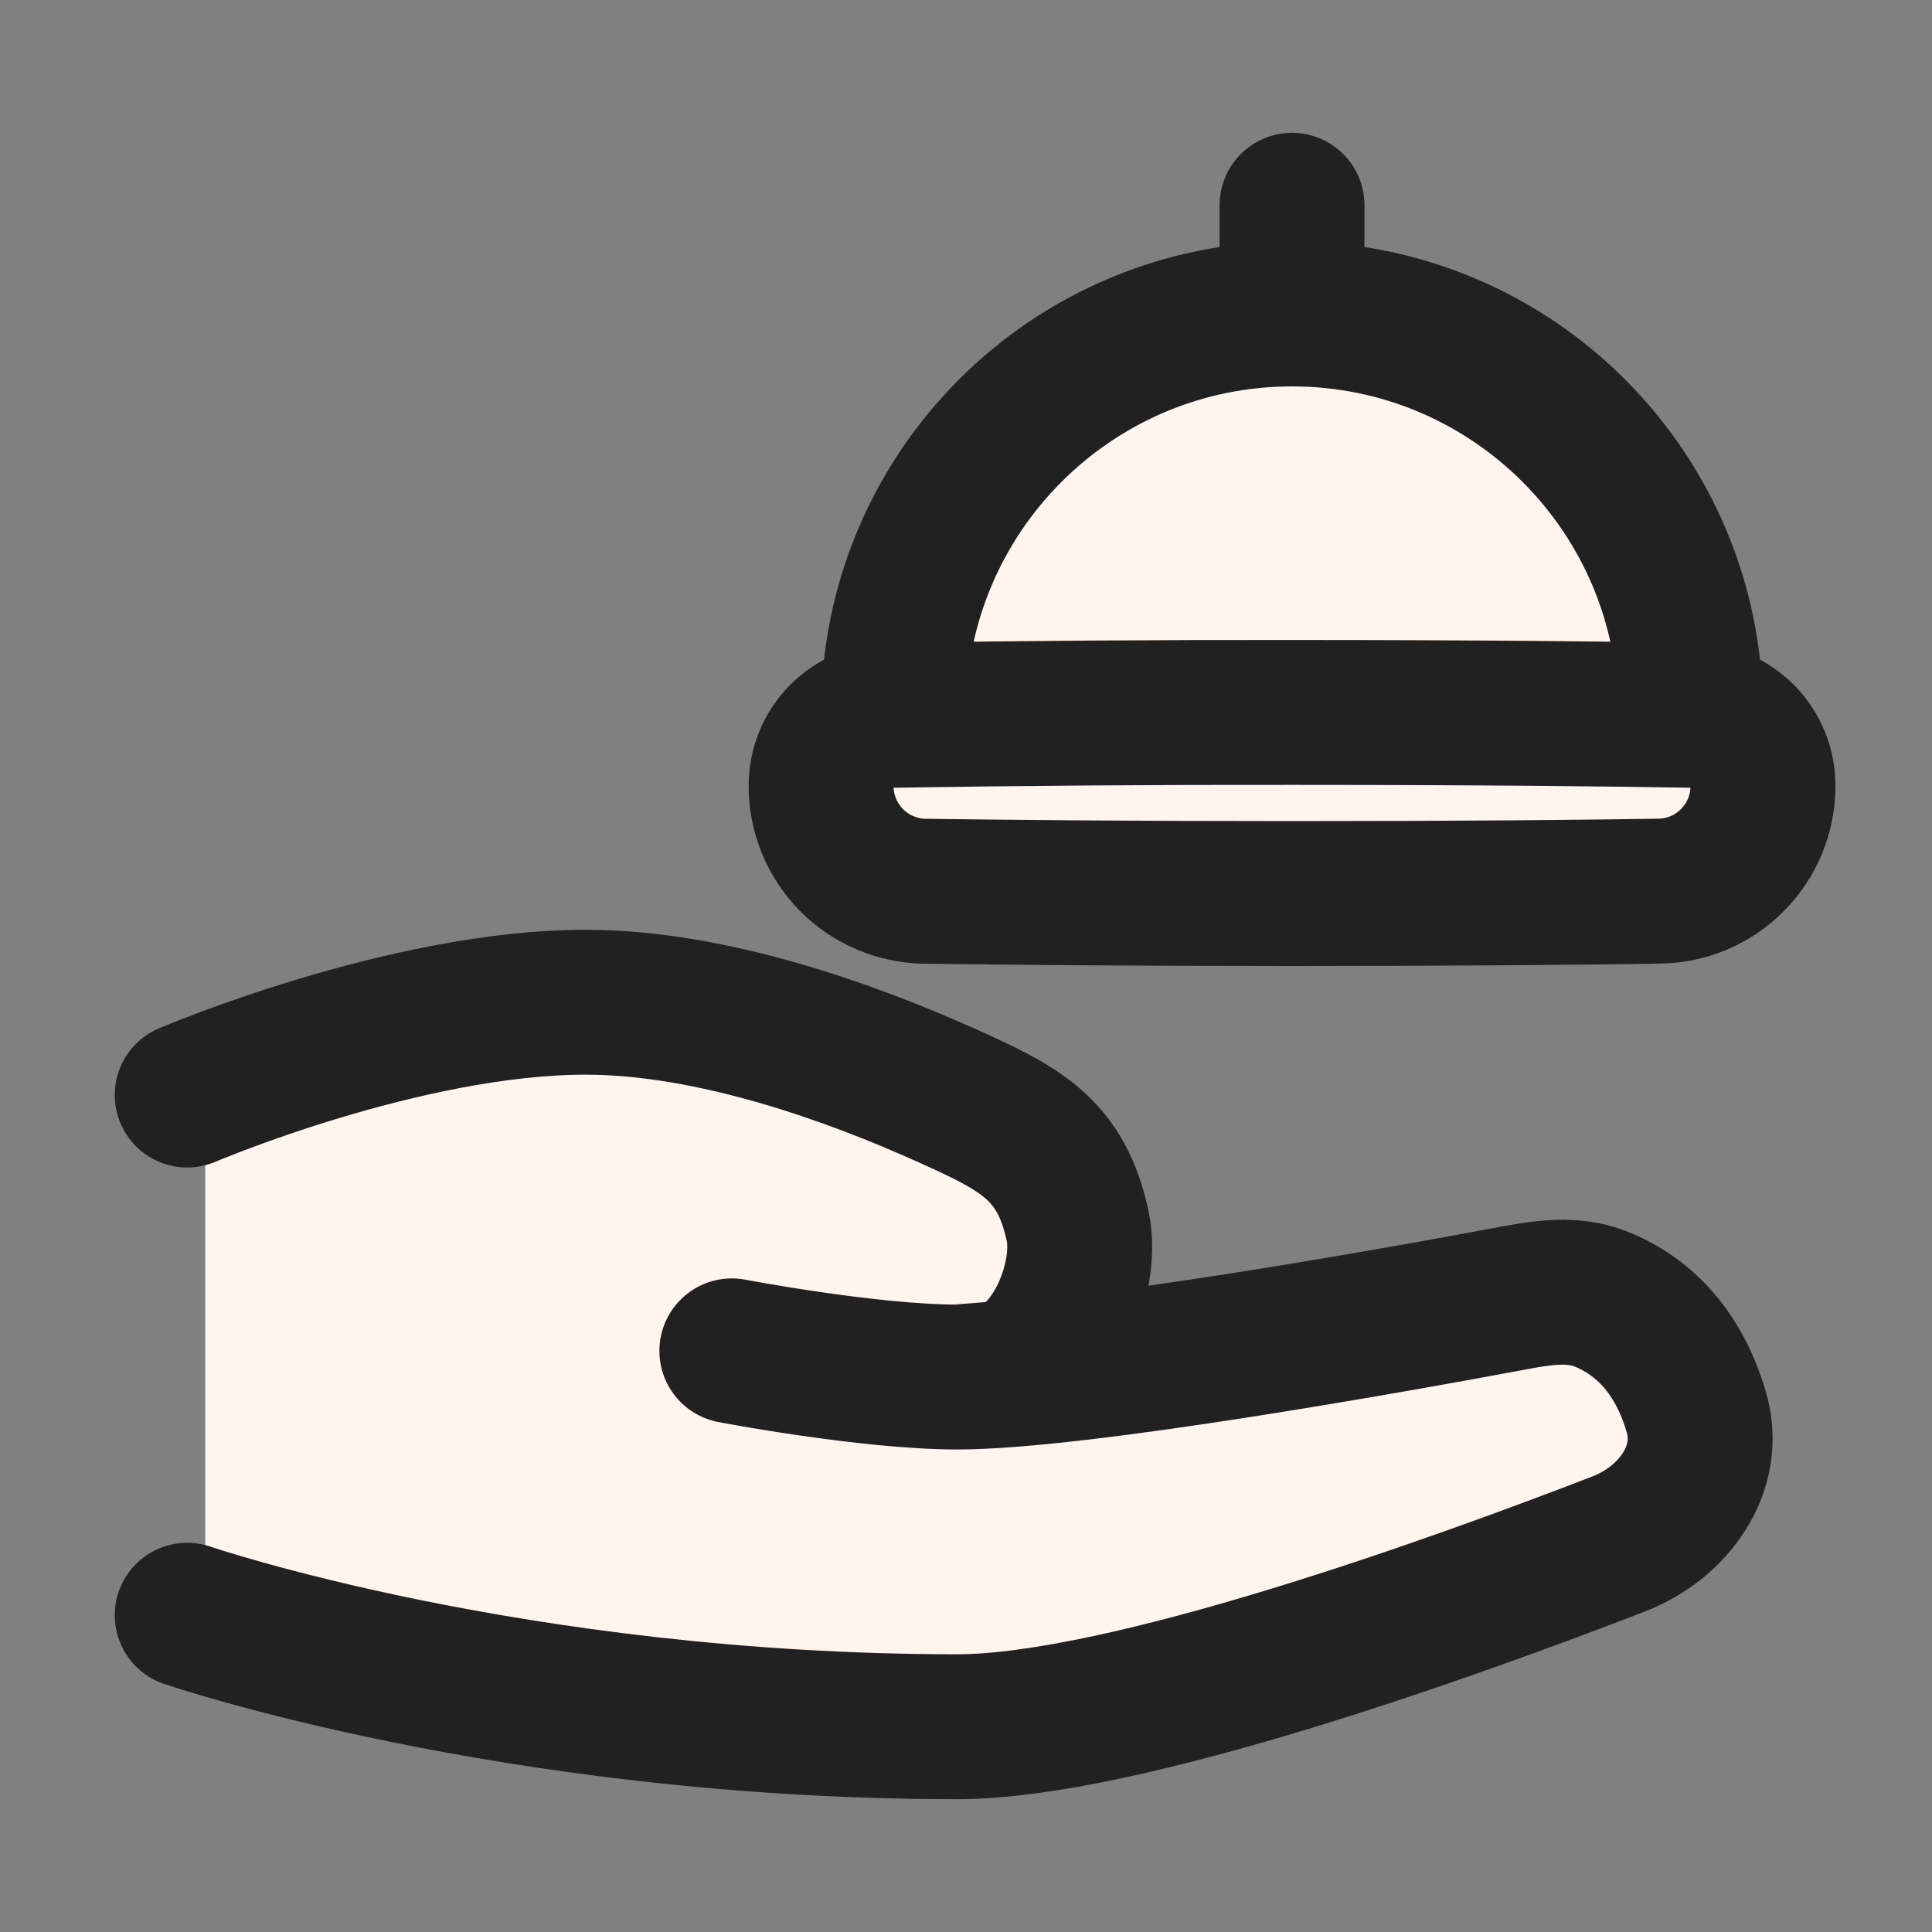 <svg width="20" height="20" viewBox="0 0 20 20" fill="none" xmlns="http://www.w3.org/2000/svg">
<rect x="0" y="0" width="20" height="20" fill="#808080" stroke="none"/>
<g clip-path="url(#clip0_14975_57002)">
<path d="M13.375 3.25C15.653 3.25 17.5 5.097 17.5 7.375H9.25C9.25 5.097 11.097 3.25 13.375 3.25Z" fill="#FFF4EE"/>
<path d="M17.537 7.405C17.728 7.408 17.909 7.487 18.043 7.623C18.176 7.76 18.251 7.943 18.25 8.134C18.251 8.42 18.139 8.695 17.938 8.899C17.738 9.104 17.465 9.221 17.179 9.225C16.369 9.238 15.101 9.25 13.375 9.25C11.649 9.25 10.381 9.237 9.571 9.226C9.285 9.221 9.012 9.104 8.812 8.9C8.611 8.695 8.499 8.42 8.5 8.134C8.5 7.736 8.816 7.412 9.213 7.405C10.6 7.383 11.988 7.373 13.375 7.375C15.382 7.375 16.769 7.392 17.537 7.405Z" fill="#FAF9F7"/>
<path d="M2.125 11.5C2.125 11.5 4.375 10.562 6.25 10.562C7.582 10.562 9.046 11.088 10.018 11.517C10.75 11.84 11.173 12.044 11.344 12.825C11.463 13.366 11.074 14.269 10.522 14.312L10.097 14.346C11.371 14.346 14.731 13.754 15.906 13.54C16.182 13.489 16.467 13.453 16.73 13.548C17.065 13.668 17.517 13.961 17.739 14.671C17.922 15.254 17.506 15.818 16.934 16.034C15.273 16.66 11.829 17.875 10.097 17.875C5.5 17.875 2.125 16.75 2.125 16.75V11.5Z" fill="#FFF4EE"/>
<path d="M1.938 11.336C1.938 11.336 4.188 10.375 6.062 10.375C7.385 10.375 8.838 10.907 9.81 11.345C10.556 11.681 10.986 11.893 11.156 12.694C11.275 13.25 10.876 14.177 10.309 14.223L9.91 14.255M9.91 14.255C8.994 14.255 7.576 13.984 7.576 13.984ZM9.91 14.255C11.18 14.255 14.523 13.652 15.708 13.43C15.991 13.378 16.284 13.339 16.553 13.44C16.891 13.568 17.345 13.877 17.561 14.621C17.731 15.204 17.324 15.763 16.759 15.982C15.101 16.623 11.645 17.875 9.91 17.875C5.312 17.875 1.938 16.721 1.938 16.721" fill="#FFF4EE"/>
<path d="M1.938 11.336C1.938 11.336 4.188 10.375 6.062 10.375C7.385 10.375 8.838 10.907 9.81 11.345C10.556 11.681 10.986 11.893 11.156 12.694C11.275 13.25 10.876 14.177 10.309 14.223L9.91 14.255M9.91 14.255C8.994 14.255 7.576 13.984 7.576 13.984M9.91 14.255C11.18 14.255 14.523 13.652 15.708 13.43C15.991 13.378 16.284 13.339 16.553 13.44C16.891 13.568 17.345 13.877 17.561 14.621C17.731 15.204 17.324 15.763 16.759 15.982C15.101 16.623 11.645 17.875 9.91 17.875C5.312 17.875 1.938 16.721 1.938 16.721" stroke="#212121" stroke-width="1.5" stroke-linecap="round" stroke-linejoin="round"/>
<path d="M17.5 7.375C17.5 5.097 15.653 3.25 13.375 3.25C11.097 3.25 9.25 5.097 9.25 7.375" stroke="#212121" stroke-width="1.5" stroke-linecap="round" stroke-linejoin="round"/>
<path d="M13.375 3.25V2.125" stroke="#212121" stroke-width="1.5" stroke-linecap="round" stroke-linejoin="round"/>
<path d="M17.537 7.405C17.728 7.408 17.909 7.487 18.043 7.623C18.176 7.76 18.251 7.943 18.25 8.134C18.251 8.42 18.139 8.695 17.938 8.899C17.738 9.104 17.465 9.221 17.179 9.225C16.369 9.238 15.101 9.25 13.375 9.25C11.649 9.25 10.381 9.237 9.571 9.226C9.285 9.221 9.012 9.104 8.812 8.9C8.611 8.695 8.499 8.42 8.5 8.134C8.5 7.736 8.816 7.412 9.213 7.405C10.6 7.383 11.988 7.373 13.375 7.375C15.382 7.375 16.769 7.392 17.537 7.405Z" fill="#FFF4EE" stroke="#212121" stroke-width="1.5" stroke-linecap="round" stroke-linejoin="round"/>
</g>
<defs>
<clipPath id="clip0_14975_57002">
<rect width="18" height="18" fill="white" transform="translate(1 1)"/>
</clipPath>
</defs>
</svg>
